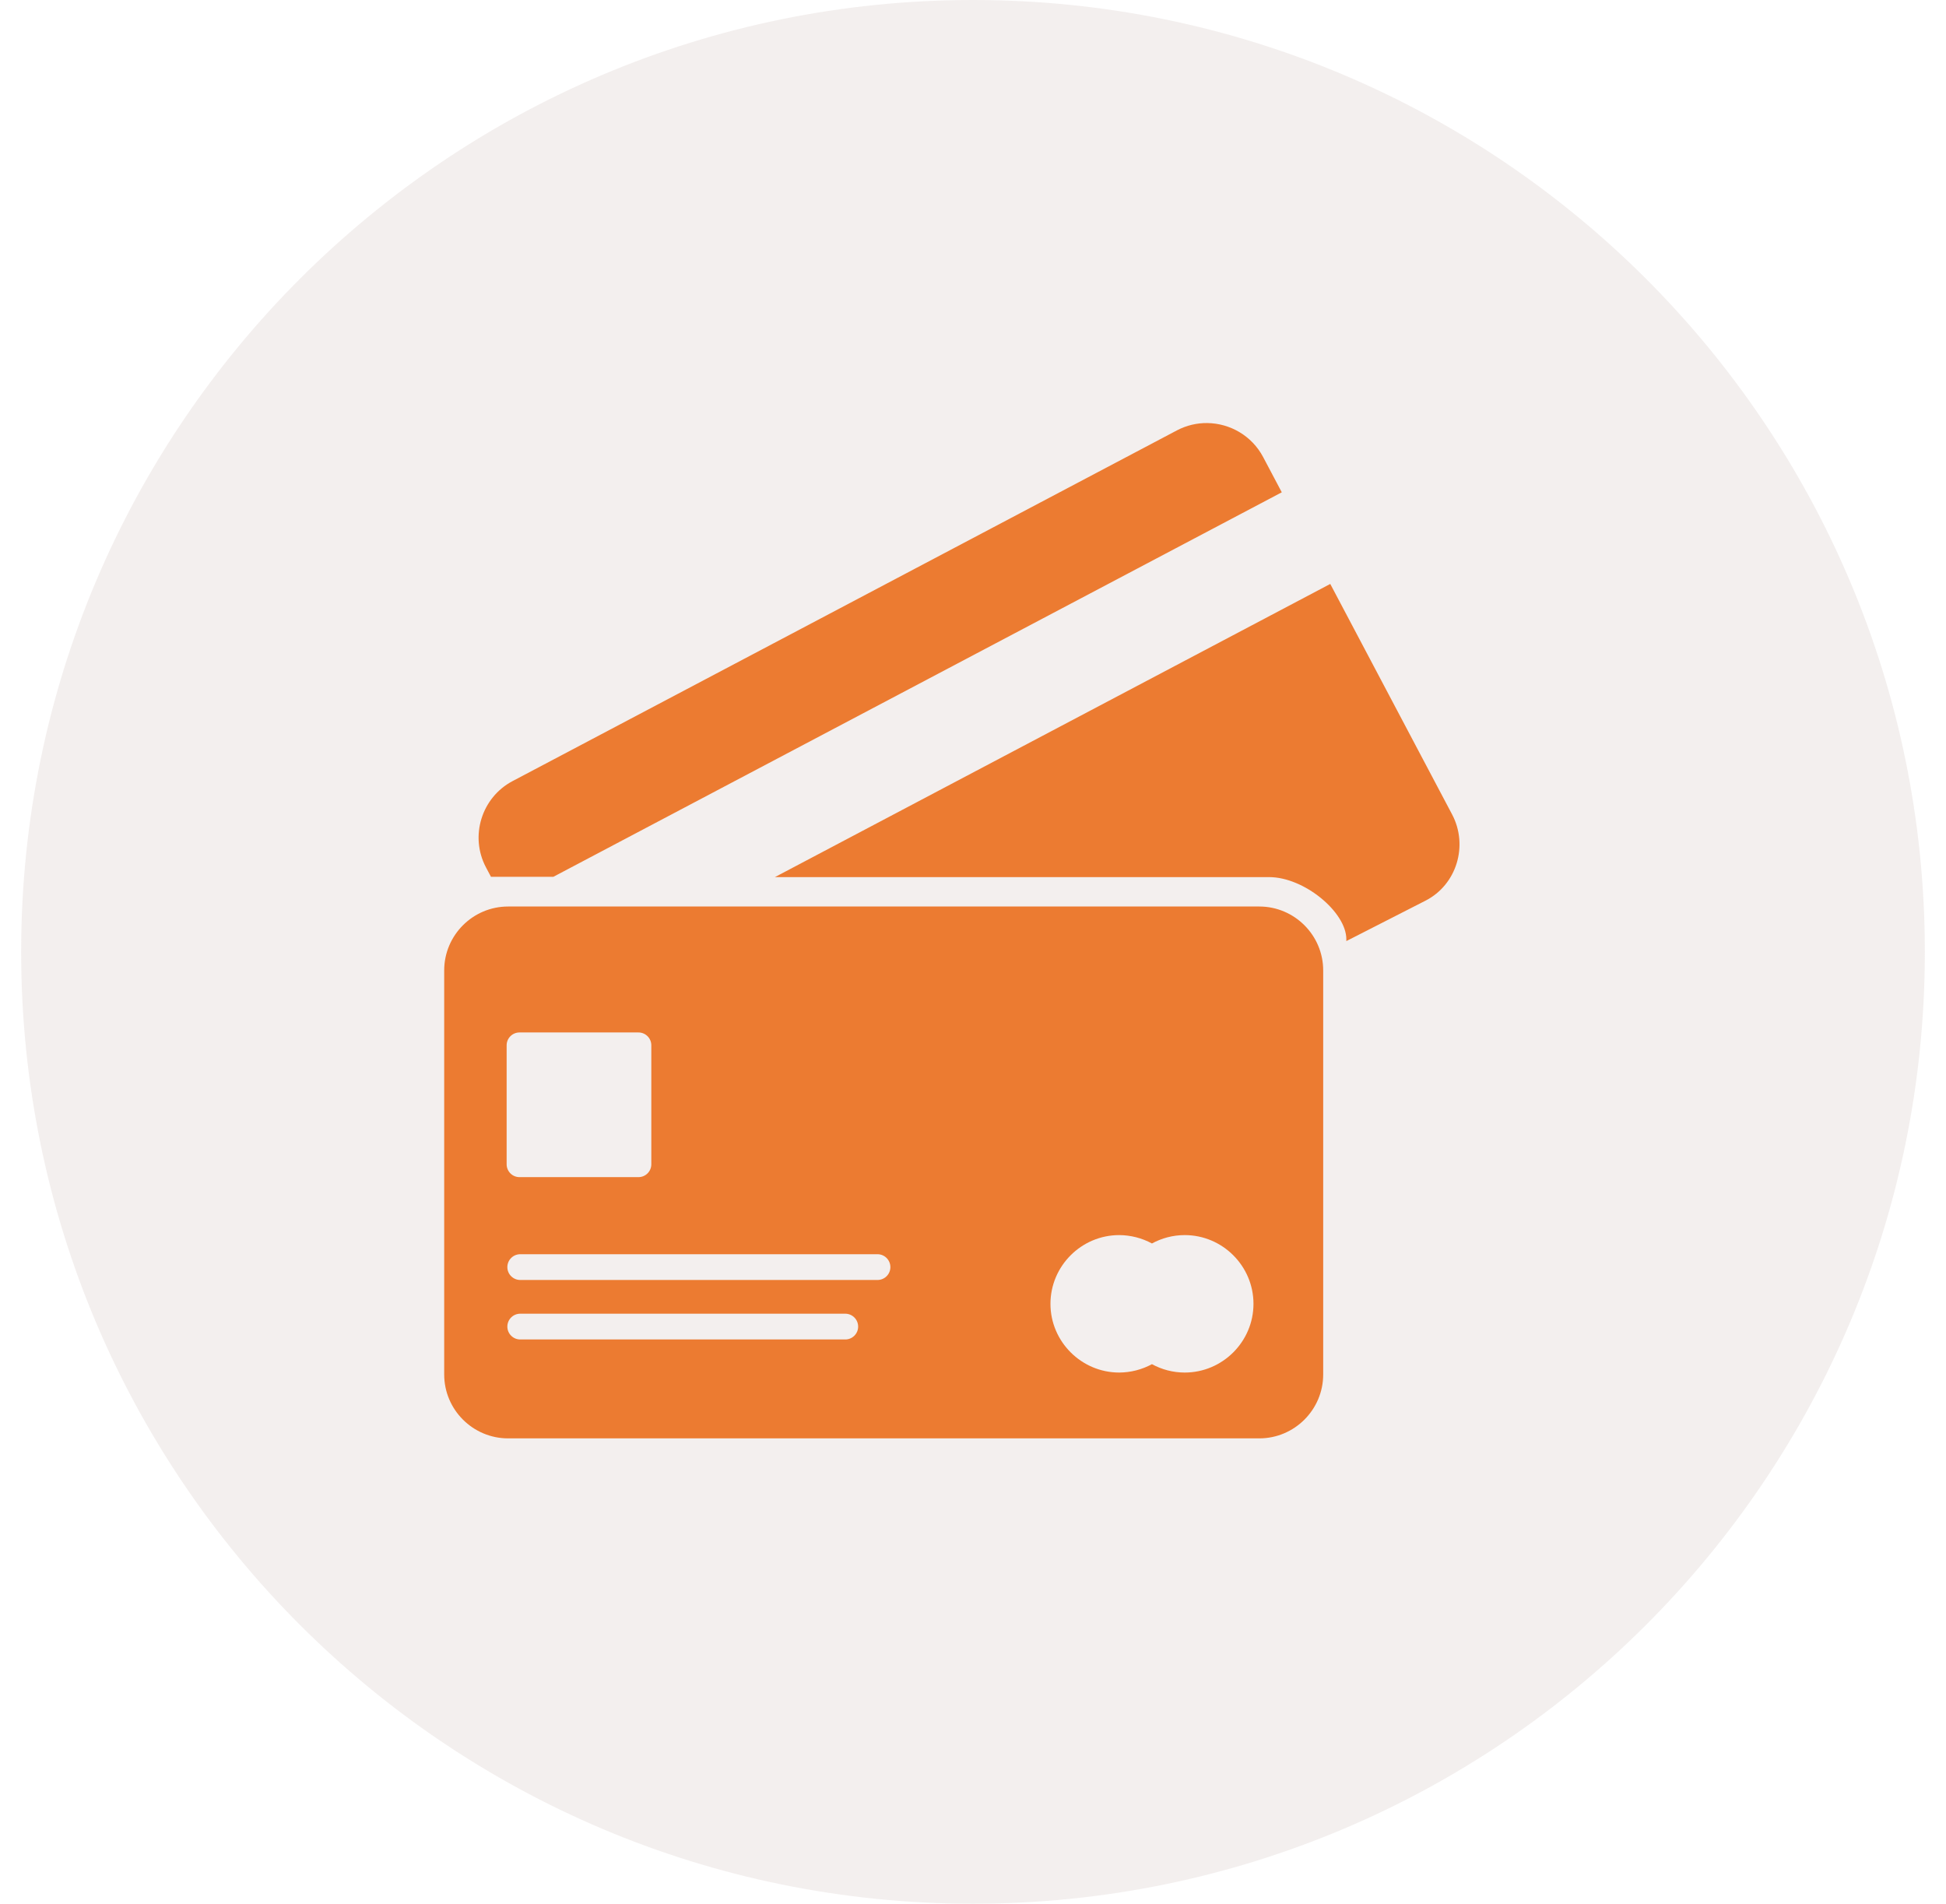 <svg width="46" height="45" viewBox="0 0 46 45" fill="none" xmlns="http://www.w3.org/2000/svg">
<path d="M0.5 22.5C0.5 10.074 10.574 0 23 0C35.426 0 45.5 10.074 45.5 22.5C45.5 34.926 35.426 45 23 45C10.574 45 0.5 34.926 0.5 22.5Z" fill="#E0D8D4" fill-opacity="0.41"/>
<path d="M28.539 10C28.296 9.997 28.048 10.053 27.819 10.174L12.117 18.463C11.382 18.851 11.099 19.768 11.487 20.502L11.606 20.726H13.08L30.299 11.637L29.859 10.805C29.592 10.299 29.075 10.007 28.539 10ZM31.445 13.803L18.317 20.733H30C30.831 20.733 31.825 21.563 31.825 22.201V22.245L33.696 21.29C34.436 20.912 34.713 19.985 34.325 19.251L31.445 13.803ZM12.01 21.428C11.178 21.428 10.5 22.107 10.5 22.938V32.49C10.5 33.321 11.178 34 12.01 34H29.768C30.599 34 31.278 33.321 31.278 32.49V22.938C31.278 22.107 30.599 21.428 29.768 21.428H12.01ZM12.28 24.405H15.092C15.26 24.405 15.396 24.541 15.396 24.709V27.521C15.396 27.689 15.26 27.825 15.092 27.825H12.28C12.112 27.825 11.976 27.689 11.976 27.521V24.709C11.976 24.541 12.112 24.405 12.28 24.405ZM26.456 29.195C26.727 29.196 26.994 29.265 27.23 29.393C27.461 29.267 27.725 29.195 28.005 29.195C28.899 29.195 29.63 29.926 29.63 30.82C29.63 31.713 28.899 32.444 28.005 32.444C27.725 32.444 27.461 32.372 27.23 32.246C26.994 32.374 26.728 32.443 26.456 32.444C25.563 32.444 24.831 31.713 24.831 30.82C24.831 29.926 25.562 29.195 26.456 29.195ZM12.302 29.647H20.739C20.908 29.645 21.047 29.782 21.047 29.952C21.047 30.121 20.909 30.258 20.739 30.256H12.302C12.132 30.258 11.993 30.121 11.993 29.952C11.993 29.782 12.132 29.645 12.302 29.647ZM12.302 31.053H19.976C20.146 31.051 20.285 31.188 20.285 31.358C20.285 31.527 20.146 31.665 19.976 31.662H12.302C12.132 31.665 11.993 31.527 11.993 31.358C11.993 31.188 12.132 31.051 12.302 31.053Z" fill="#EC7B31"/>
</svg>
